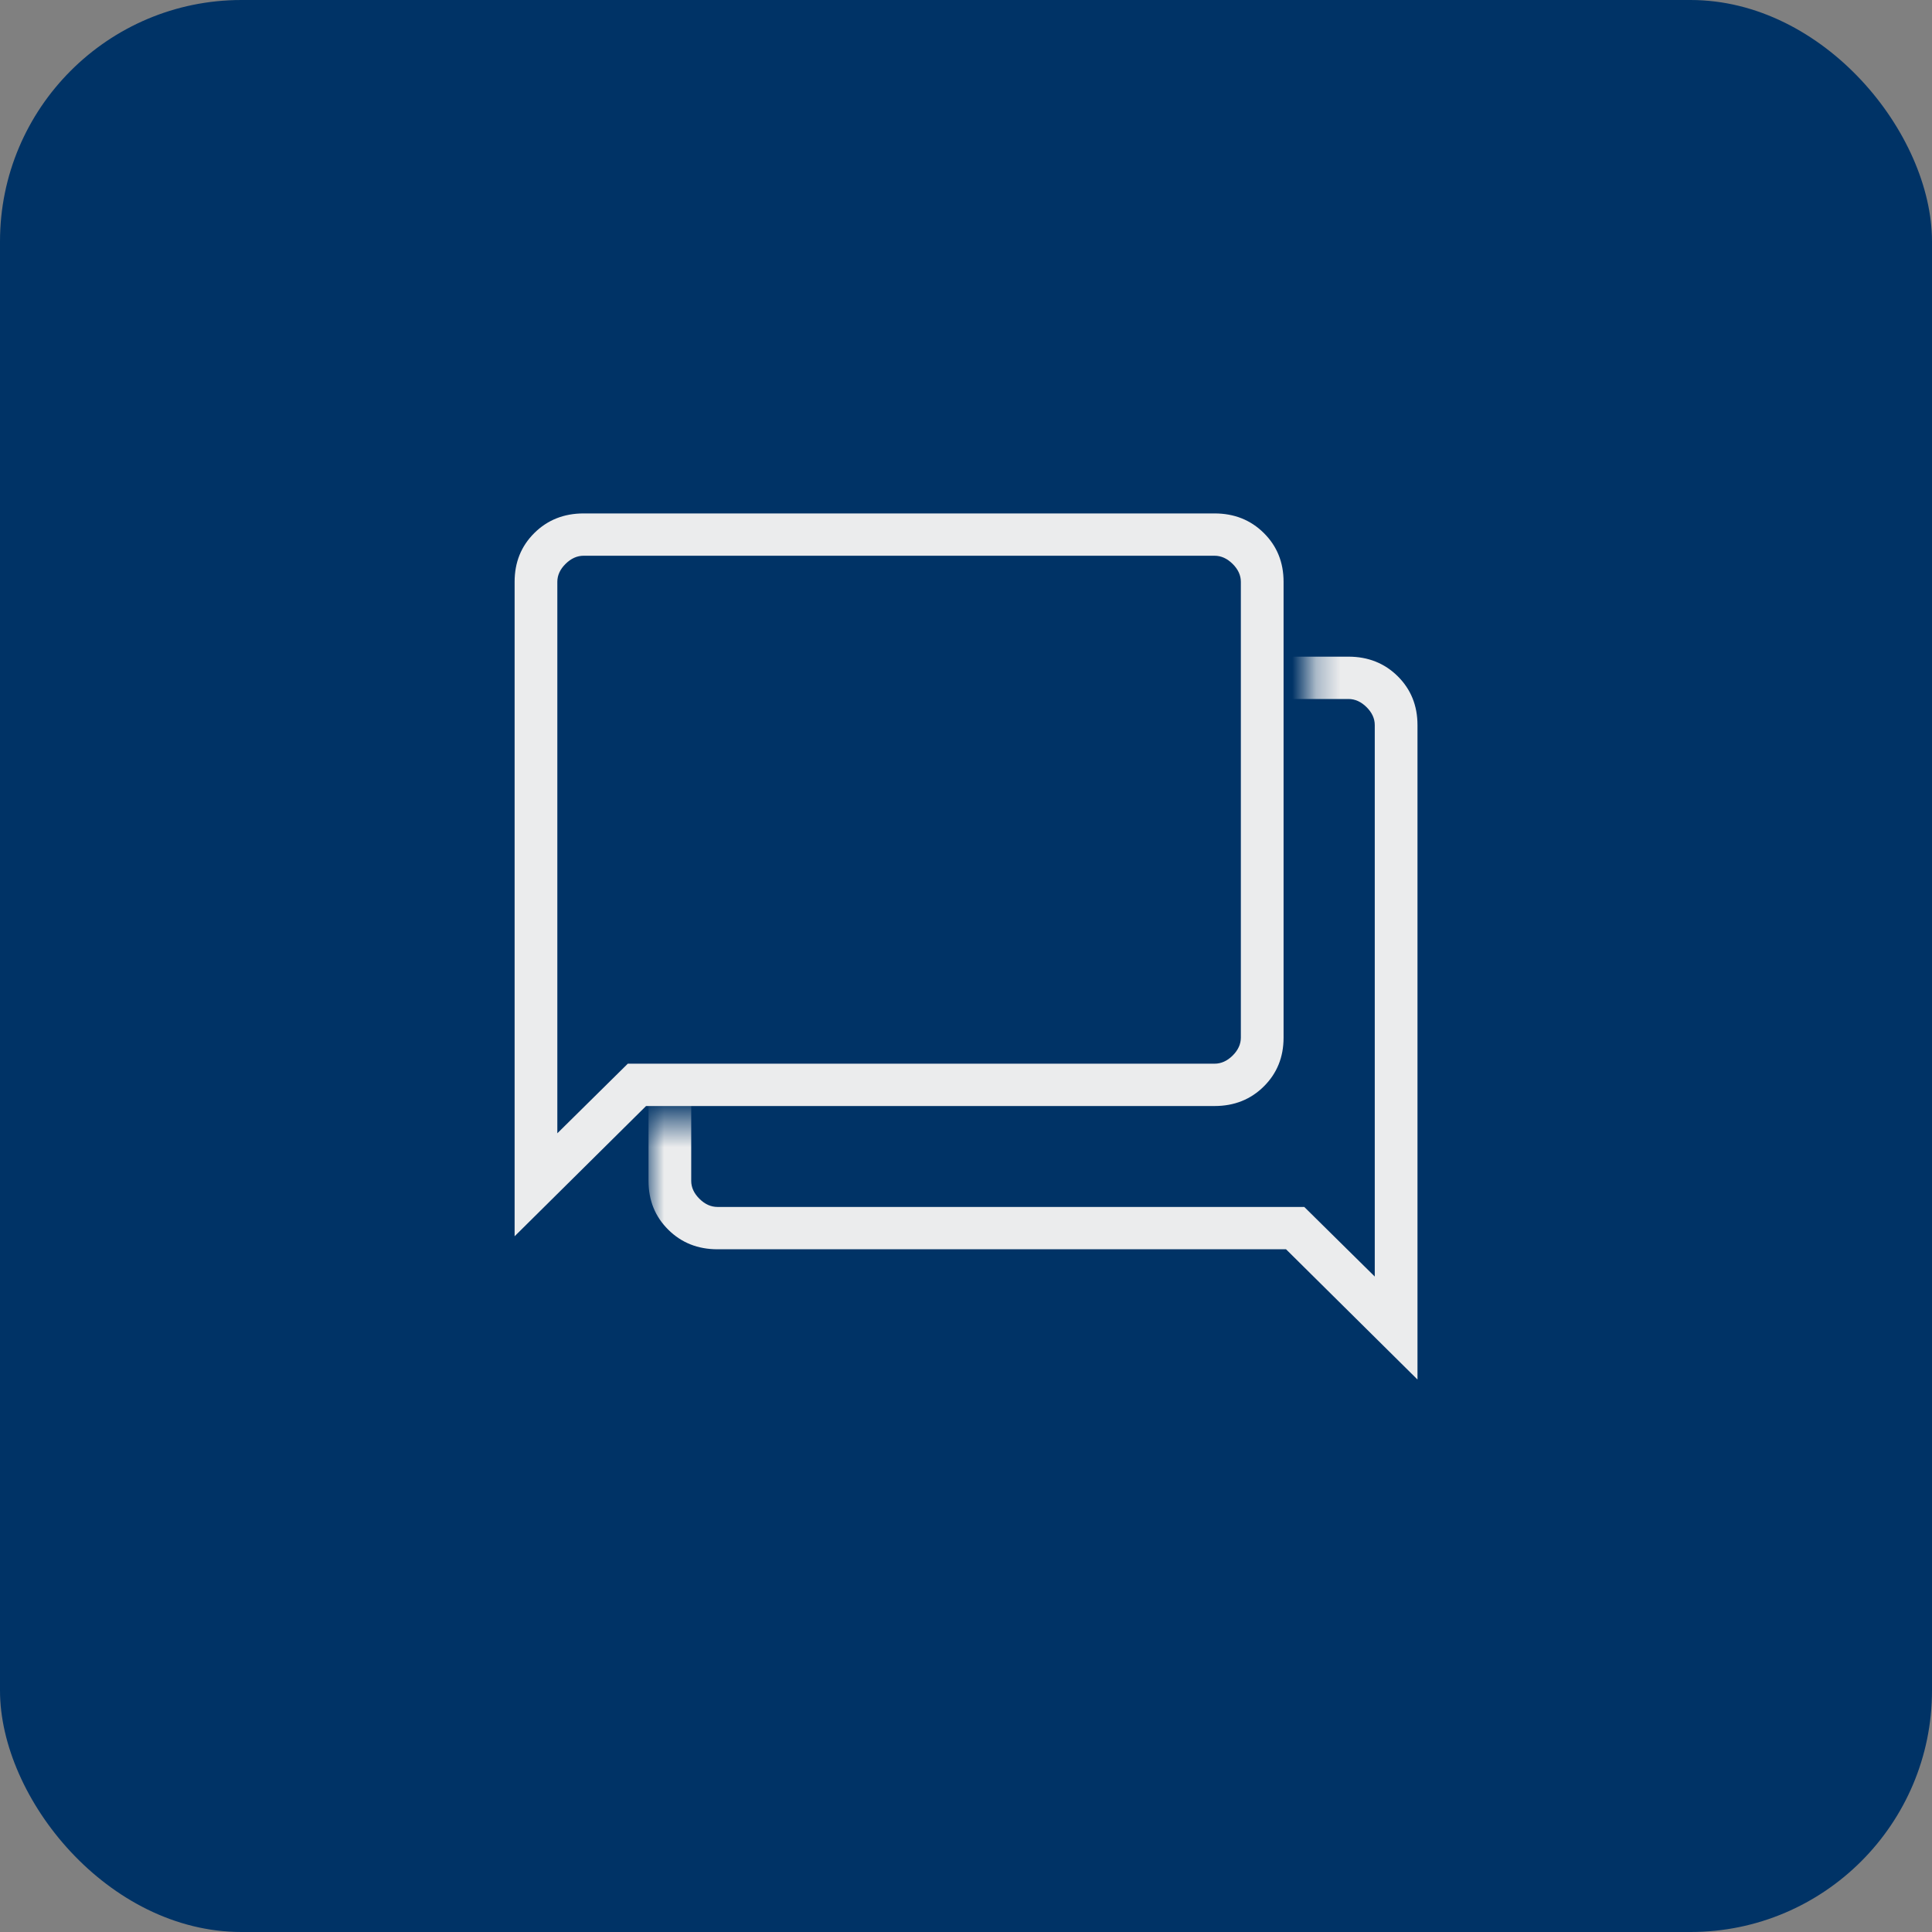 <svg width="80" height="80" viewBox="0 0 80 80" fill="none" xmlns="http://www.w3.org/2000/svg">
<rect x="0" y="0" width="80" height="80" fill="#808080" stroke="none"/>
<rect width="80" height="80" rx="10" fill="#003366"/>
<mask id="mask0_1998_83476" style="mask-type:alpha" maskUnits="userSpaceOnUse" x="16" y="16" width="43" height="43">
<rect x="16" y="16" width="42.455" height="42.066" fill="#D9D9D9"/>
</mask>
<g mask="url(#mask0_1998_83476)">
<path d="M21.309 51.191V24.091C21.309 23.284 21.581 22.611 22.127 22.07C22.672 21.53 23.352 21.26 24.166 21.26H50.292C51.106 21.26 51.786 21.53 52.331 22.07C52.877 22.611 53.15 23.284 53.15 24.091V42.967C53.15 43.774 52.877 44.447 52.331 44.988C51.786 45.528 51.106 45.798 50.292 45.798H26.752L21.309 51.191ZM25.996 44.045H50.292C50.564 44.045 50.814 43.933 51.041 43.709C51.267 43.484 51.381 43.236 51.381 42.967V24.091C51.381 23.822 51.267 23.574 51.041 23.35C50.814 23.125 50.564 23.012 50.292 23.012H24.166C23.894 23.012 23.645 23.125 23.418 23.35C23.191 23.574 23.078 23.822 23.078 24.091V46.927L25.996 44.045Z" fill="#EBECED"/>
</g>
<mask id="mask1_1998_83476" style="mask-type:alpha" maskUnits="userSpaceOnUse" x="26" y="24" width="39" height="40">
<path d="M26.854 46.472H54.272V24.563L64.001 24.562V46.472V64H26.854V46.472Z" fill="#D9D9D9"/>
</mask>
<g mask="url(#mask1_1998_83476)">
<path d="M58.695 57.123L53.252 51.73H29.711C28.897 51.73 28.217 51.46 27.672 50.919C27.126 50.379 26.854 49.705 26.854 48.899V30.023C26.854 29.216 27.126 28.543 27.672 28.002C28.217 27.462 28.897 27.191 29.711 27.191H55.837C56.651 27.191 57.331 27.462 57.877 28.002C58.422 28.543 58.695 29.216 58.695 30.023V57.123ZM29.711 49.977H54.007L56.926 52.859V30.023C56.926 29.753 56.812 29.506 56.586 29.281C56.359 29.056 56.109 28.944 55.837 28.944H29.711C29.439 28.944 29.189 29.056 28.963 29.281C28.736 29.506 28.622 29.753 28.622 30.023V48.899C28.622 49.168 28.736 49.415 28.963 49.64C29.189 49.865 29.439 49.977 29.711 49.977Z" fill="#EBECED"/>
</g>
</svg>
